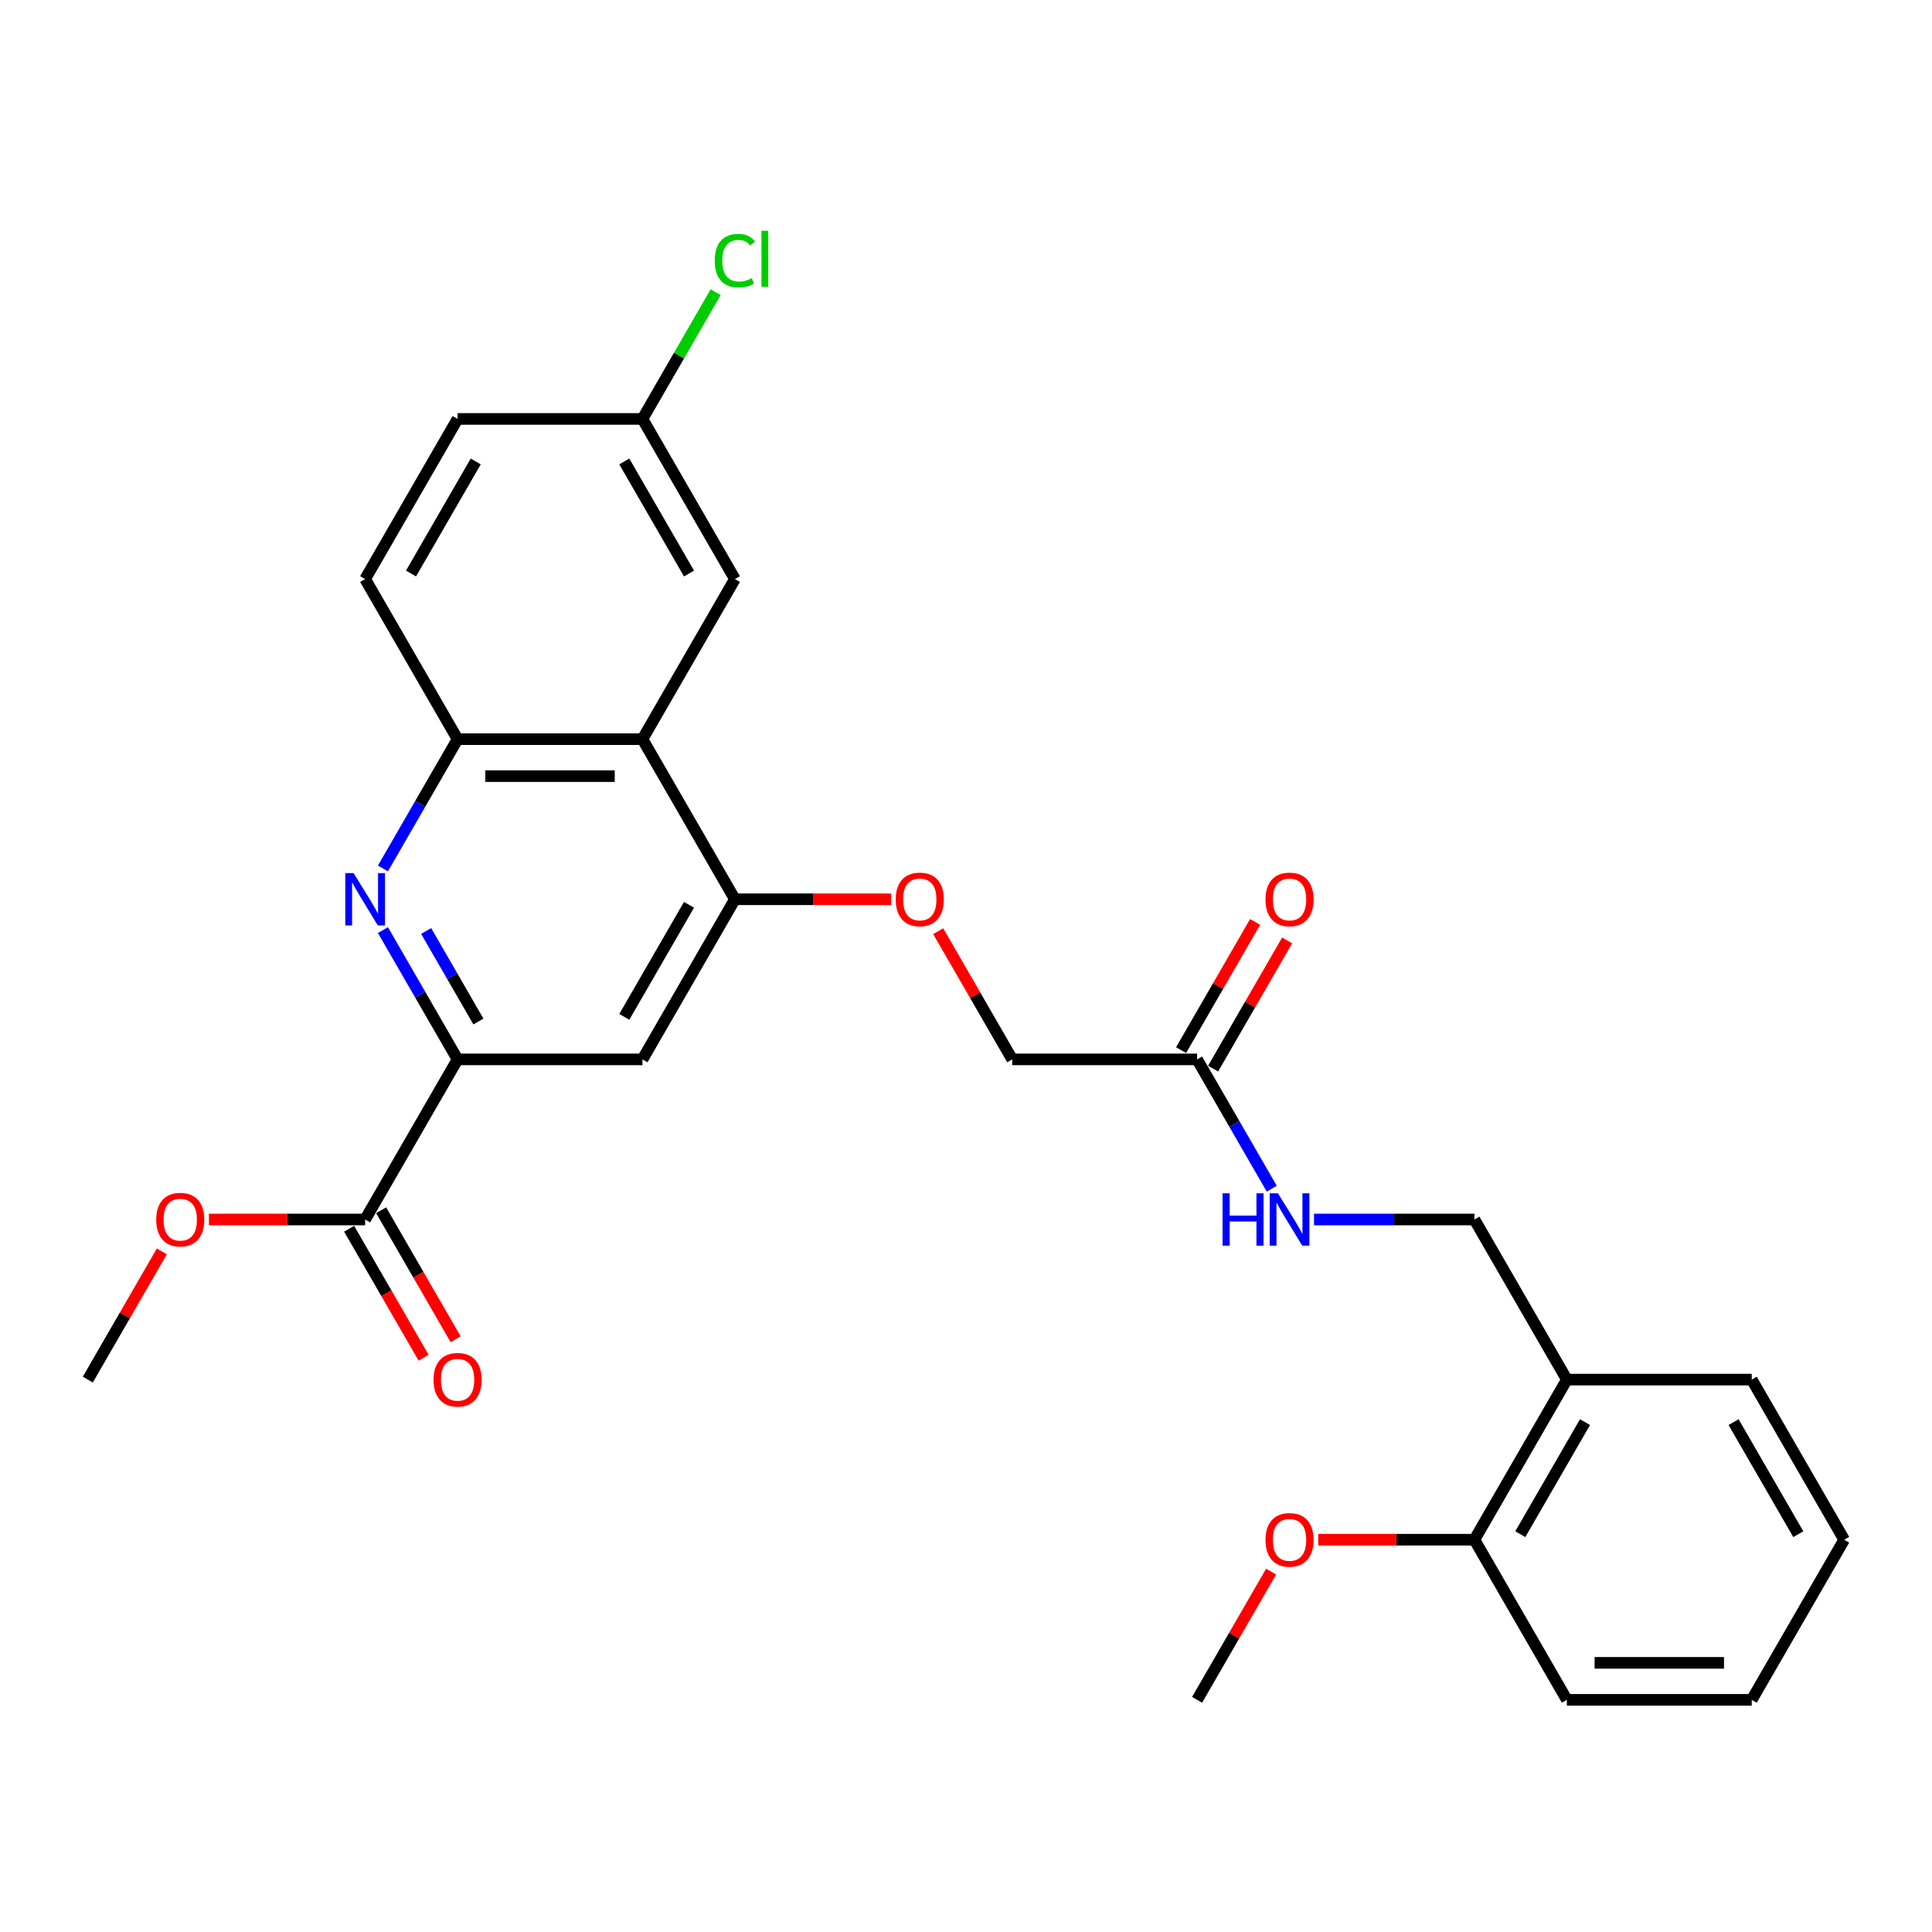 <?xml version='1.0' encoding='iso-8859-1'?>
<svg version='1.1' baseProfile='full'
              xmlns='http://www.w3.org/2000/svg'
                      xmlns:rdkit='http://www.rdkit.org/xml'
                      xmlns:xlink='http://www.w3.org/1999/xlink'
                  xml:space='preserve'
width='1000px' height='1000px' viewBox='0 0 1000 1000'>
<!-- END OF HEADER -->
<rect style='opacity:1.0;fill:#FFFFFF;stroke:none' width='1000' height='1000' x='0' y='0'> </rect>
<path class='bond-0' d='M 198.2,481.406 L 217.521,514.871' style='fill:none;fill-rule:evenodd;stroke:#0000FF;stroke-width:6px;stroke-linecap:butt;stroke-linejoin:miter;stroke-opacity:1' />
<path class='bond-0' d='M 217.521,514.871 L 236.842,548.337' style='fill:none;fill-rule:evenodd;stroke:#000000;stroke-width:6px;stroke-linecap:butt;stroke-linejoin:miter;stroke-opacity:1' />
<path class='bond-0' d='M 220.571,481.876 L 234.096,505.302' style='fill:none;fill-rule:evenodd;stroke:#0000FF;stroke-width:6px;stroke-linecap:butt;stroke-linejoin:miter;stroke-opacity:1' />
<path class='bond-0' d='M 234.096,505.302 L 247.62,528.728' style='fill:none;fill-rule:evenodd;stroke:#000000;stroke-width:6px;stroke-linecap:butt;stroke-linejoin:miter;stroke-opacity:1' />
<path class='bond-3' d='M 198.2,449.521 L 217.521,416.055' style='fill:none;fill-rule:evenodd;stroke:#0000FF;stroke-width:6px;stroke-linecap:butt;stroke-linejoin:miter;stroke-opacity:1' />
<path class='bond-3' d='M 217.521,416.055 L 236.842,382.59' style='fill:none;fill-rule:evenodd;stroke:#000000;stroke-width:6px;stroke-linecap:butt;stroke-linejoin:miter;stroke-opacity:1' />
<path class='bond-4' d='M 236.842,548.337 L 332.536,548.337' style='fill:none;fill-rule:evenodd;stroke:#000000;stroke-width:6px;stroke-linecap:butt;stroke-linejoin:miter;stroke-opacity:1' />
<path class='bond-5' d='M 236.842,548.337 L 188.995,631.21' style='fill:none;fill-rule:evenodd;stroke:#000000;stroke-width:6px;stroke-linecap:butt;stroke-linejoin:miter;stroke-opacity:1' />
<path class='bond-1' d='M 332.536,382.59 L 236.842,382.59' style='fill:none;fill-rule:evenodd;stroke:#000000;stroke-width:6px;stroke-linecap:butt;stroke-linejoin:miter;stroke-opacity:1' />
<path class='bond-1' d='M 318.182,401.729 L 251.196,401.729' style='fill:none;fill-rule:evenodd;stroke:#000000;stroke-width:6px;stroke-linecap:butt;stroke-linejoin:miter;stroke-opacity:1' />
<path class='bond-2' d='M 332.536,382.59 L 380.383,465.463' style='fill:none;fill-rule:evenodd;stroke:#000000;stroke-width:6px;stroke-linecap:butt;stroke-linejoin:miter;stroke-opacity:1' />
<path class='bond-9' d='M 332.536,382.59 L 380.383,299.717' style='fill:none;fill-rule:evenodd;stroke:#000000;stroke-width:6px;stroke-linecap:butt;stroke-linejoin:miter;stroke-opacity:1' />
<path class='bond-8' d='M 380.383,465.463 L 420.813,465.463' style='fill:none;fill-rule:evenodd;stroke:#000000;stroke-width:6px;stroke-linecap:butt;stroke-linejoin:miter;stroke-opacity:1' />
<path class='bond-8' d='M 420.813,465.463 L 461.244,465.463' style='fill:none;fill-rule:evenodd;stroke:#FF0000;stroke-width:6px;stroke-linecap:butt;stroke-linejoin:miter;stroke-opacity:1' />
<path class='bond-28' d='M 380.383,465.463 L 332.536,548.337' style='fill:none;fill-rule:evenodd;stroke:#000000;stroke-width:6px;stroke-linecap:butt;stroke-linejoin:miter;stroke-opacity:1' />
<path class='bond-28' d='M 356.631,468.325 L 323.138,526.336' style='fill:none;fill-rule:evenodd;stroke:#000000;stroke-width:6px;stroke-linecap:butt;stroke-linejoin:miter;stroke-opacity:1' />
<path class='bond-14' d='M 236.842,382.59 L 188.995,299.717' style='fill:none;fill-rule:evenodd;stroke:#000000;stroke-width:6px;stroke-linecap:butt;stroke-linejoin:miter;stroke-opacity:1' />
<path class='bond-12' d='M 180.708,635.995 L 199.985,669.383' style='fill:none;fill-rule:evenodd;stroke:#000000;stroke-width:6px;stroke-linecap:butt;stroke-linejoin:miter;stroke-opacity:1' />
<path class='bond-12' d='M 199.985,669.383 L 219.262,702.772' style='fill:none;fill-rule:evenodd;stroke:#FF0000;stroke-width:6px;stroke-linecap:butt;stroke-linejoin:miter;stroke-opacity:1' />
<path class='bond-12' d='M 197.283,626.425 L 216.56,659.814' style='fill:none;fill-rule:evenodd;stroke:#000000;stroke-width:6px;stroke-linecap:butt;stroke-linejoin:miter;stroke-opacity:1' />
<path class='bond-12' d='M 216.56,659.814 L 235.837,693.203' style='fill:none;fill-rule:evenodd;stroke:#FF0000;stroke-width:6px;stroke-linecap:butt;stroke-linejoin:miter;stroke-opacity:1' />
<path class='bond-18' d='M 188.995,631.21 L 148.565,631.21' style='fill:none;fill-rule:evenodd;stroke:#000000;stroke-width:6px;stroke-linecap:butt;stroke-linejoin:miter;stroke-opacity:1' />
<path class='bond-18' d='M 148.565,631.21 L 108.134,631.21' style='fill:none;fill-rule:evenodd;stroke:#FF0000;stroke-width:6px;stroke-linecap:butt;stroke-linejoin:miter;stroke-opacity:1' />
<path class='bond-6' d='M 619.617,548.337 L 523.923,548.337' style='fill:none;fill-rule:evenodd;stroke:#000000;stroke-width:6px;stroke-linecap:butt;stroke-linejoin:miter;stroke-opacity:1' />
<path class='bond-10' d='M 619.617,548.337 L 638.938,581.802' style='fill:none;fill-rule:evenodd;stroke:#000000;stroke-width:6px;stroke-linecap:butt;stroke-linejoin:miter;stroke-opacity:1' />
<path class='bond-10' d='M 638.938,581.802 L 658.26,615.267' style='fill:none;fill-rule:evenodd;stroke:#0000FF;stroke-width:6px;stroke-linecap:butt;stroke-linejoin:miter;stroke-opacity:1' />
<path class='bond-15' d='M 627.905,553.121 L 647.06,519.943' style='fill:none;fill-rule:evenodd;stroke:#000000;stroke-width:6px;stroke-linecap:butt;stroke-linejoin:miter;stroke-opacity:1' />
<path class='bond-15' d='M 647.06,519.943 L 666.215,486.765' style='fill:none;fill-rule:evenodd;stroke:#FF0000;stroke-width:6px;stroke-linecap:butt;stroke-linejoin:miter;stroke-opacity:1' />
<path class='bond-15' d='M 611.33,543.552 L 630.485,510.374' style='fill:none;fill-rule:evenodd;stroke:#000000;stroke-width:6px;stroke-linecap:butt;stroke-linejoin:miter;stroke-opacity:1' />
<path class='bond-15' d='M 630.485,510.374 L 649.641,477.195' style='fill:none;fill-rule:evenodd;stroke:#FF0000;stroke-width:6px;stroke-linecap:butt;stroke-linejoin:miter;stroke-opacity:1' />
<path class='bond-7' d='M 811.005,714.083 L 763.158,631.21' style='fill:none;fill-rule:evenodd;stroke:#000000;stroke-width:6px;stroke-linecap:butt;stroke-linejoin:miter;stroke-opacity:1' />
<path class='bond-13' d='M 811.005,714.083 L 763.158,796.956' style='fill:none;fill-rule:evenodd;stroke:#000000;stroke-width:6px;stroke-linecap:butt;stroke-linejoin:miter;stroke-opacity:1' />
<path class='bond-13' d='M 820.402,736.083 L 786.91,794.095' style='fill:none;fill-rule:evenodd;stroke:#000000;stroke-width:6px;stroke-linecap:butt;stroke-linejoin:miter;stroke-opacity:1' />
<path class='bond-22' d='M 811.005,714.083 L 906.699,714.083' style='fill:none;fill-rule:evenodd;stroke:#000000;stroke-width:6px;stroke-linecap:butt;stroke-linejoin:miter;stroke-opacity:1' />
<path class='bond-16' d='M 485.613,481.98 L 504.768,515.158' style='fill:none;fill-rule:evenodd;stroke:#FF0000;stroke-width:6px;stroke-linecap:butt;stroke-linejoin:miter;stroke-opacity:1' />
<path class='bond-16' d='M 504.768,515.158 L 523.923,548.337' style='fill:none;fill-rule:evenodd;stroke:#000000;stroke-width:6px;stroke-linecap:butt;stroke-linejoin:miter;stroke-opacity:1' />
<path class='bond-29' d='M 380.383,299.717 L 332.536,216.844' style='fill:none;fill-rule:evenodd;stroke:#000000;stroke-width:6px;stroke-linecap:butt;stroke-linejoin:miter;stroke-opacity:1' />
<path class='bond-29' d='M 356.631,296.855 L 323.138,238.844' style='fill:none;fill-rule:evenodd;stroke:#000000;stroke-width:6px;stroke-linecap:butt;stroke-linejoin:miter;stroke-opacity:1' />
<path class='bond-11' d='M 680.134,631.21 L 721.646,631.21' style='fill:none;fill-rule:evenodd;stroke:#0000FF;stroke-width:6px;stroke-linecap:butt;stroke-linejoin:miter;stroke-opacity:1' />
<path class='bond-11' d='M 721.646,631.21 L 763.158,631.21' style='fill:none;fill-rule:evenodd;stroke:#000000;stroke-width:6px;stroke-linecap:butt;stroke-linejoin:miter;stroke-opacity:1' />
<path class='bond-21' d='M 763.158,796.956 L 722.727,796.956' style='fill:none;fill-rule:evenodd;stroke:#000000;stroke-width:6px;stroke-linecap:butt;stroke-linejoin:miter;stroke-opacity:1' />
<path class='bond-21' d='M 722.727,796.956 L 682.297,796.956' style='fill:none;fill-rule:evenodd;stroke:#FF0000;stroke-width:6px;stroke-linecap:butt;stroke-linejoin:miter;stroke-opacity:1' />
<path class='bond-23' d='M 763.158,796.956 L 811.005,879.83' style='fill:none;fill-rule:evenodd;stroke:#000000;stroke-width:6px;stroke-linecap:butt;stroke-linejoin:miter;stroke-opacity:1' />
<path class='bond-19' d='M 188.995,299.717 L 236.842,216.844' style='fill:none;fill-rule:evenodd;stroke:#000000;stroke-width:6px;stroke-linecap:butt;stroke-linejoin:miter;stroke-opacity:1' />
<path class='bond-19' d='M 212.747,296.855 L 246.24,238.844' style='fill:none;fill-rule:evenodd;stroke:#000000;stroke-width:6px;stroke-linecap:butt;stroke-linejoin:miter;stroke-opacity:1' />
<path class='bond-17' d='M 332.536,216.844 L 236.842,216.844' style='fill:none;fill-rule:evenodd;stroke:#000000;stroke-width:6px;stroke-linecap:butt;stroke-linejoin:miter;stroke-opacity:1' />
<path class='bond-20' d='M 332.536,216.844 L 351.476,184.039' style='fill:none;fill-rule:evenodd;stroke:#000000;stroke-width:6px;stroke-linecap:butt;stroke-linejoin:miter;stroke-opacity:1' />
<path class='bond-20' d='M 351.476,184.039 L 370.416,151.234' style='fill:none;fill-rule:evenodd;stroke:#00CC00;stroke-width:6px;stroke-linecap:butt;stroke-linejoin:miter;stroke-opacity:1' />
<path class='bond-24' d='M 83.766,647.727 L 64.61,680.905' style='fill:none;fill-rule:evenodd;stroke:#FF0000;stroke-width:6px;stroke-linecap:butt;stroke-linejoin:miter;stroke-opacity:1' />
<path class='bond-24' d='M 64.61,680.905 L 45.455,714.083' style='fill:none;fill-rule:evenodd;stroke:#000000;stroke-width:6px;stroke-linecap:butt;stroke-linejoin:miter;stroke-opacity:1' />
<path class='bond-25' d='M 657.928,813.473 L 638.773,846.651' style='fill:none;fill-rule:evenodd;stroke:#FF0000;stroke-width:6px;stroke-linecap:butt;stroke-linejoin:miter;stroke-opacity:1' />
<path class='bond-25' d='M 638.773,846.651 L 619.617,879.83' style='fill:none;fill-rule:evenodd;stroke:#000000;stroke-width:6px;stroke-linecap:butt;stroke-linejoin:miter;stroke-opacity:1' />
<path class='bond-26' d='M 906.699,714.083 L 954.545,796.956' style='fill:none;fill-rule:evenodd;stroke:#000000;stroke-width:6px;stroke-linecap:butt;stroke-linejoin:miter;stroke-opacity:1' />
<path class='bond-26' d='M 897.301,736.083 L 930.794,794.095' style='fill:none;fill-rule:evenodd;stroke:#000000;stroke-width:6px;stroke-linecap:butt;stroke-linejoin:miter;stroke-opacity:1' />
<path class='bond-30' d='M 811.005,879.83 L 906.699,879.83' style='fill:none;fill-rule:evenodd;stroke:#000000;stroke-width:6px;stroke-linecap:butt;stroke-linejoin:miter;stroke-opacity:1' />
<path class='bond-30' d='M 825.359,860.691 L 892.344,860.691' style='fill:none;fill-rule:evenodd;stroke:#000000;stroke-width:6px;stroke-linecap:butt;stroke-linejoin:miter;stroke-opacity:1' />
<path class='bond-27' d='M 954.545,796.956 L 906.699,879.83' style='fill:none;fill-rule:evenodd;stroke:#000000;stroke-width:6px;stroke-linecap:butt;stroke-linejoin:miter;stroke-opacity:1' />
<path  class='atom-0' d='M 183.005 451.913
L 191.885 466.267
Q 192.766 467.683, 194.182 470.248
Q 195.598 472.813, 195.675 472.966
L 195.675 451.913
L 199.273 451.913
L 199.273 479.014
L 195.56 479.014
L 186.029 463.32
Q 184.919 461.483, 183.732 459.377
Q 182.584 457.272, 182.239 456.621
L 182.239 479.014
L 178.718 479.014
L 178.718 451.913
L 183.005 451.913
' fill='#0000FF'/>
<path  class='atom-9' d='M 463.636 465.54
Q 463.636 459.033, 466.852 455.396
Q 470.067 451.76, 476.077 451.76
Q 482.086 451.76, 485.301 455.396
Q 488.517 459.033, 488.517 465.54
Q 488.517 472.124, 485.263 475.875
Q 482.01 479.588, 476.077 479.588
Q 470.105 479.588, 466.852 475.875
Q 463.636 472.162, 463.636 465.54
M 476.077 476.526
Q 480.211 476.526, 482.431 473.77
Q 484.689 470.975, 484.689 465.54
Q 484.689 460.219, 482.431 457.54
Q 480.211 454.822, 476.077 454.822
Q 471.943 454.822, 469.684 457.502
Q 467.464 460.181, 467.464 465.54
Q 467.464 471.014, 469.684 473.77
Q 471.943 476.526, 476.077 476.526
' fill='#FF0000'/>
<path  class='atom-11' d='M 632.804 617.66
L 636.478 617.66
L 636.478 629.181
L 650.335 629.181
L 650.335 617.66
L 654.01 617.66
L 654.01 644.76
L 650.335 644.76
L 650.335 632.243
L 636.478 632.243
L 636.478 644.76
L 632.804 644.76
L 632.804 617.66
' fill='#0000FF'/>
<path  class='atom-11' d='M 661.474 617.66
L 670.354 632.014
Q 671.234 633.43, 672.651 635.995
Q 674.067 638.559, 674.144 638.712
L 674.144 617.66
L 677.742 617.66
L 677.742 644.76
L 674.029 644.76
L 664.498 629.066
Q 663.388 627.229, 662.201 625.124
Q 661.053 623.018, 660.708 622.368
L 660.708 644.76
L 657.187 644.76
L 657.187 617.66
L 661.474 617.66
' fill='#0000FF'/>
<path  class='atom-13' d='M 224.402 714.16
Q 224.402 707.652, 227.617 704.016
Q 230.833 700.38, 236.842 700.38
Q 242.852 700.38, 246.067 704.016
Q 249.282 707.652, 249.282 714.16
Q 249.282 720.743, 246.029 724.495
Q 242.775 728.208, 236.842 728.208
Q 230.871 728.208, 227.617 724.495
Q 224.402 720.782, 224.402 714.16
M 236.842 725.145
Q 240.976 725.145, 243.196 722.389
Q 245.455 719.595, 245.455 714.16
Q 245.455 708.839, 243.196 706.16
Q 240.976 703.442, 236.842 703.442
Q 232.708 703.442, 230.45 706.121
Q 228.23 708.801, 228.23 714.16
Q 228.23 719.633, 230.45 722.389
Q 232.708 725.145, 236.842 725.145
' fill='#FF0000'/>
<path  class='atom-16' d='M 655.024 465.54
Q 655.024 459.033, 658.239 455.396
Q 661.455 451.76, 667.464 451.76
Q 673.474 451.76, 676.689 455.396
Q 679.904 459.033, 679.904 465.54
Q 679.904 472.124, 676.651 475.875
Q 673.397 479.588, 667.464 479.588
Q 661.493 479.588, 658.239 475.875
Q 655.024 472.162, 655.024 465.54
M 667.464 476.526
Q 671.598 476.526, 673.818 473.77
Q 676.077 470.975, 676.077 465.54
Q 676.077 460.219, 673.818 457.54
Q 671.598 454.822, 667.464 454.822
Q 663.33 454.822, 661.072 457.502
Q 658.852 460.181, 658.852 465.54
Q 658.852 471.014, 661.072 473.77
Q 663.33 476.526, 667.464 476.526
' fill='#FF0000'/>
<path  class='atom-19' d='M 80.861 631.286
Q 80.861 624.779, 84.077 621.143
Q 87.292 617.507, 93.301 617.507
Q 99.311 617.507, 102.526 621.143
Q 105.742 624.779, 105.742 631.286
Q 105.742 637.87, 102.488 641.621
Q 99.234 645.334, 93.301 645.334
Q 87.33 645.334, 84.077 641.621
Q 80.861 637.908, 80.861 631.286
M 93.301 642.272
Q 97.435 642.272, 99.656 639.516
Q 101.914 636.722, 101.914 631.286
Q 101.914 625.966, 99.656 623.286
Q 97.435 620.569, 93.301 620.569
Q 89.168 620.569, 86.909 623.248
Q 84.689 625.928, 84.689 631.286
Q 84.689 636.76, 86.909 639.516
Q 89.168 642.272, 93.301 642.272
' fill='#FF0000'/>
<path  class='atom-21' d='M 369.933 134.908
Q 369.933 128.171, 373.072 124.65
Q 376.249 121.09, 382.258 121.09
Q 387.847 121.09, 390.833 125.033
L 388.306 127.1
Q 386.124 124.229, 382.258 124.229
Q 378.163 124.229, 375.981 126.985
Q 373.837 129.702, 373.837 134.908
Q 373.837 140.267, 376.057 143.023
Q 378.316 145.779, 382.679 145.779
Q 385.665 145.779, 389.148 143.98
L 390.22 146.851
Q 388.804 147.769, 386.66 148.305
Q 384.517 148.841, 382.144 148.841
Q 376.249 148.841, 373.072 145.243
Q 369.933 141.645, 369.933 134.908
' fill='#00CC00'/>
<path  class='atom-21' d='M 394.124 119.444
L 397.646 119.444
L 397.646 148.497
L 394.124 148.497
L 394.124 119.444
' fill='#00CC00'/>
<path  class='atom-22' d='M 655.024 797.033
Q 655.024 790.526, 658.239 786.889
Q 661.455 783.253, 667.464 783.253
Q 673.474 783.253, 676.689 786.889
Q 679.904 790.526, 679.904 797.033
Q 679.904 803.617, 676.651 807.368
Q 673.397 811.081, 667.464 811.081
Q 661.493 811.081, 658.239 807.368
Q 655.024 803.655, 655.024 797.033
M 667.464 808.019
Q 671.598 808.019, 673.818 805.263
Q 676.077 802.468, 676.077 797.033
Q 676.077 791.712, 673.818 789.033
Q 671.598 786.315, 667.464 786.315
Q 663.33 786.315, 661.072 788.995
Q 658.852 791.674, 658.852 797.033
Q 658.852 802.507, 661.072 805.263
Q 663.33 808.019, 667.464 808.019
' fill='#FF0000'/>
</svg>
